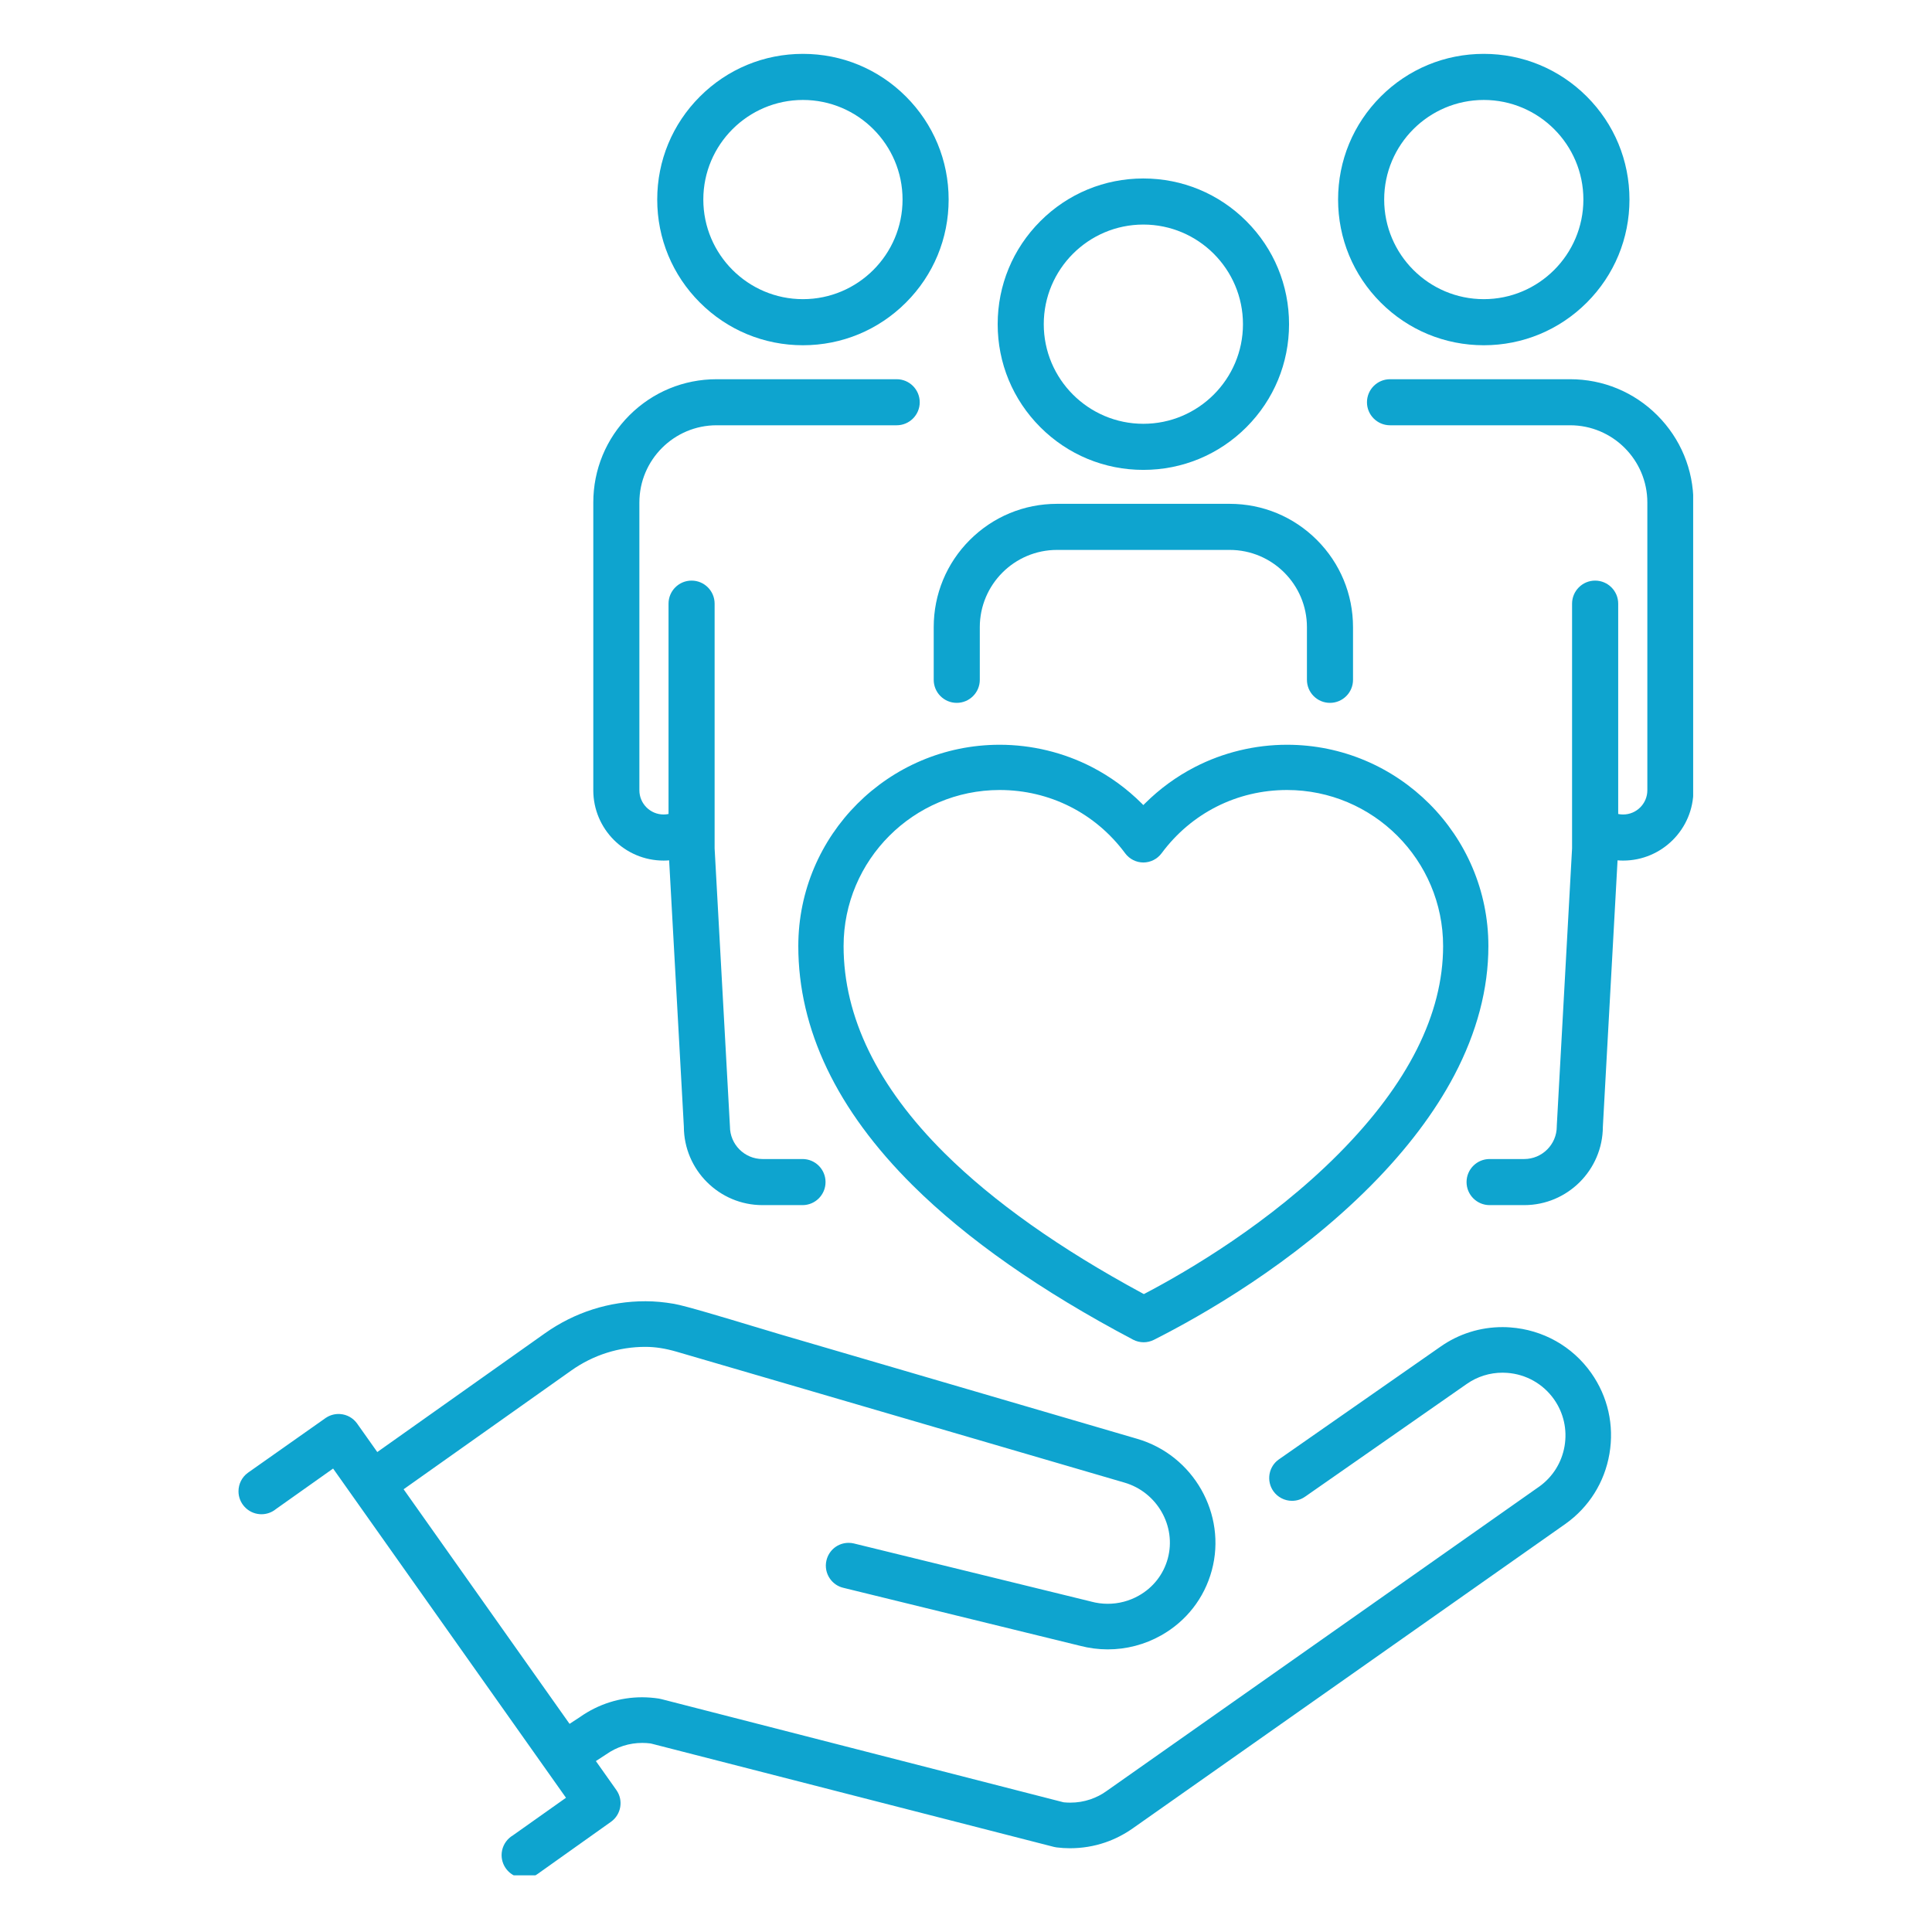 <?xml version="1.0" encoding="UTF-8"?> <svg xmlns="http://www.w3.org/2000/svg" xmlns:xlink="http://www.w3.org/1999/xlink" width="300" zoomAndPan="magnify" viewBox="0 0 224.88 225" height="300" preserveAspectRatio="xMidYMid meet" version="1.0"><defs><clipPath id="d16f7026f3"><path d="M 76 6.262 L 111 6.262 L 111 41 L 76 41 Z M 76 6.262 " clip-rule="nonzero"></path></clipPath><clipPath id="f1471b6a27"><path d="M 155 6.262 L 190 6.262 L 190 41 L 155 41 Z M 155 6.262 " clip-rule="nonzero"></path></clipPath><clipPath id="e7523dfdf1"><path d="M 159.125 44.129 L 197.125 44.129 L 197.125 140.398 L 159.125 140.398 Z M 159.125 44.129 " clip-rule="nonzero"></path></clipPath><clipPath id="e0783af22b"><path d="M 27.715 151.535 L 187.652 151.535 L 187.652 218.398 L 27.715 218.398 Z M 27.715 151.535 " clip-rule="nonzero"></path></clipPath></defs><path fill="#0ea4cf" d="M 133.094 26.152 C 139.492 26.152 144.695 31.355 144.695 37.754 C 144.695 44.152 139.492 49.355 133.094 49.355 C 126.699 49.355 121.496 44.152 121.496 37.754 C 121.496 31.355 126.699 26.152 133.094 26.152 Z M 133.094 54.723 C 137.629 54.723 141.887 52.957 145.094 49.754 C 148.297 46.547 150.062 42.285 150.062 37.754 C 150.062 33.223 148.297 28.961 145.094 25.758 C 141.887 22.551 137.629 20.785 133.094 20.785 C 128.562 20.785 124.301 22.551 121.098 25.758 C 117.895 28.961 116.129 33.223 116.129 37.754 C 116.129 42.289 117.895 46.547 121.098 49.754 C 124.301 52.957 128.562 54.723 133.094 54.723 " fill-opacity="1" fill-rule="nonzero"></path><g clip-path="url(#d16f7026f3)"><path fill="#0ea4cf" d="M 93.449 11.641 C 99.848 11.641 105.051 16.844 105.051 23.238 C 105.051 29.637 99.848 34.84 93.449 34.84 C 87.055 34.84 81.848 29.637 81.848 23.238 C 81.848 16.844 87.055 11.641 93.449 11.641 Z M 93.449 40.207 C 97.98 40.207 102.242 38.441 105.445 35.238 C 108.652 32.035 110.418 27.773 110.418 23.238 C 110.418 18.707 108.652 14.449 105.445 11.242 C 102.242 8.039 97.98 6.273 93.449 6.273 C 88.918 6.273 84.656 8.039 81.453 11.242 C 78.246 14.445 76.48 18.707 76.48 23.238 C 76.48 27.773 78.246 32.035 81.453 35.238 C 84.656 38.441 88.918 40.207 93.449 40.207 " fill-opacity="1" fill-rule="nonzero"></path></g><path fill="#0ea4cf" d="M 77.223 100.223 C 77.438 100.223 77.652 100.215 77.867 100.195 L 79.582 131.219 C 79.598 136.254 83.699 140.348 88.738 140.348 L 93.402 140.348 C 94.883 140.348 96.082 139.145 96.082 137.664 C 96.082 136.18 94.883 134.98 93.402 134.98 L 88.738 134.98 C 86.648 134.98 84.949 133.277 84.949 131.188 C 84.949 131.168 84.949 131.145 84.945 131.125 L 83.164 98.797 L 83.164 70.301 C 83.164 68.82 81.961 67.617 80.48 67.617 C 79 67.617 77.797 68.82 77.797 70.301 L 77.797 94.797 C 77.609 94.836 77.418 94.855 77.223 94.855 C 75.668 94.855 74.402 93.59 74.402 92.035 L 74.402 58.523 C 74.402 53.562 78.434 49.527 83.395 49.527 L 93.449 49.531 L 104.367 49.527 C 105.848 49.527 107.051 48.324 107.051 46.848 C 107.051 45.367 105.848 44.164 104.367 44.164 L 83.395 44.164 C 79.559 44.164 75.953 45.656 73.238 48.367 C 70.527 51.082 69.035 54.688 69.035 58.523 L 69.035 92.035 C 69.035 96.551 72.707 100.223 77.223 100.223 " fill-opacity="1" fill-rule="nonzero"></path><g clip-path="url(#f1471b6a27)"><path fill="#0ea4cf" d="M 172.742 11.641 C 179.137 11.641 184.34 16.844 184.34 23.238 C 184.34 29.637 179.137 34.84 172.742 34.84 C 166.344 34.84 161.141 29.637 161.141 23.238 C 161.141 16.844 166.344 11.641 172.742 11.641 Z M 172.742 40.207 C 177.273 40.207 181.531 38.441 184.738 35.238 C 187.941 32.035 189.707 27.773 189.707 23.238 C 189.707 18.707 187.941 14.445 184.738 11.242 C 181.531 8.039 177.273 6.273 172.742 6.273 C 168.207 6.273 163.945 8.039 160.742 11.242 C 157.539 14.449 155.773 18.707 155.773 23.238 C 155.773 27.773 157.539 32.035 160.742 35.238 C 163.945 38.441 168.207 40.207 172.742 40.207 " fill-opacity="1" fill-rule="nonzero"></path></g><g clip-path="url(#e7523dfdf1)"><path fill="#0ea4cf" d="M 192.949 48.367 C 190.238 45.656 186.633 44.164 182.797 44.164 L 161.82 44.164 C 160.34 44.164 159.137 45.367 159.137 46.848 C 159.137 48.324 160.34 49.527 161.82 49.527 L 172.738 49.531 L 182.797 49.527 C 187.754 49.527 191.789 53.562 191.789 58.523 L 191.789 92.035 C 191.789 93.59 190.523 94.855 188.969 94.855 C 188.773 94.855 188.582 94.836 188.395 94.797 L 188.395 70.301 C 188.395 68.82 187.188 67.617 185.707 67.617 C 184.23 67.617 183.023 68.82 183.023 70.301 L 183.023 98.797 L 181.242 131.125 C 181.242 131.145 181.242 131.168 181.242 131.188 C 181.242 133.277 179.539 134.98 177.449 134.98 L 173.418 134.98 C 171.938 134.98 170.734 136.18 170.734 137.664 C 170.734 139.145 171.938 140.348 173.418 140.348 L 177.449 140.348 C 182.488 140.348 186.59 136.254 186.609 131.219 L 188.32 100.195 C 188.539 100.215 188.754 100.223 188.969 100.223 C 193.484 100.223 197.156 96.551 197.156 92.035 L 197.156 58.523 C 197.156 54.688 195.66 51.082 192.949 48.367 " fill-opacity="1" fill-rule="nonzero"></path></g><g clip-path="url(#e0783af22b)"><path fill="#0ea4cf" d="M 175.828 154.59 C 175.539 154.566 175.238 154.555 174.941 154.555 C 172.328 154.551 169.82 155.34 167.688 156.84 L 167.656 156.863 L 148.859 169.973 C 148.289 170.379 147.91 170.984 147.789 171.68 C 147.672 172.379 147.828 173.082 148.238 173.664 C 148.734 174.363 149.543 174.785 150.402 174.785 C 150.957 174.785 151.484 174.621 151.93 174.301 L 152.047 174.223 C 152.113 174.18 152.172 174.141 152.227 174.098 L 152.258 174.074 L 170.742 161.184 C 171.977 160.316 173.43 159.859 174.941 159.863 C 175.117 159.863 175.289 159.871 175.457 159.883 C 177.656 160.039 179.645 161.16 180.914 162.953 C 182.039 164.547 182.477 166.484 182.148 168.414 C 181.82 170.332 180.766 172.008 179.188 173.137 L 179.168 173.148 L 128.789 208.598 C 128.242 208.996 127.617 209.312 126.941 209.547 C 126.184 209.805 125.391 209.938 124.57 209.934 C 124.332 209.934 124.098 209.922 123.879 209.902 L 123.773 209.887 L 76.996 197.887 C 76.863 197.852 76.77 197.832 76.672 197.816 C 76.039 197.719 75.391 197.668 74.746 197.664 C 72.145 197.66 69.633 198.453 67.488 199.961 L 67.457 199.984 L 66.27 200.758 L 46.945 173.438 L 66.477 159.605 C 69.027 157.801 72.016 156.852 75.113 156.855 C 76.27 156.859 77.391 157.031 78.746 157.422 C 78.91 157.469 82.711 158.578 90.367 160.816 L 130.898 172.664 C 134.695 173.77 136.961 177.73 135.941 181.5 C 135.441 183.344 134.242 184.883 132.562 185.828 C 131.457 186.453 130.203 186.781 128.938 186.777 C 128.293 186.777 127.645 186.688 127.012 186.52 L 126.91 186.492 L 99.363 179.746 C 99.18 179.703 98.969 179.68 98.773 179.68 C 97.535 179.676 96.473 180.52 96.188 181.727 C 96.012 182.465 96.164 183.246 96.605 183.867 C 96.977 184.395 97.527 184.77 98.148 184.914 L 125.719 191.668 C 126.781 191.945 127.863 192.086 128.941 192.086 C 131.113 192.09 133.27 191.527 135.172 190.453 C 138.102 188.801 140.195 186.113 141.066 182.887 C 142.836 176.336 138.93 169.461 132.359 167.559 L 91.828 155.699 L 90.797 155.398 C 90.039 155.176 89.047 154.875 87.898 154.527 L 87.855 154.516 C 84.426 153.48 79.734 152.066 78.438 151.844 C 77.254 151.641 76.199 151.543 75.117 151.543 C 70.914 151.535 66.867 152.824 63.406 155.273 L 43.879 169.105 L 41.535 165.793 C 41.074 165.145 40.355 164.734 39.559 164.68 C 39.496 164.672 39.434 164.672 39.375 164.672 C 38.824 164.672 38.297 164.836 37.848 165.152 L 37.688 164.941 L 37.84 165.156 L 28.848 171.492 L 28.785 171.539 C 28.117 172.027 27.715 172.828 27.715 173.672 C 27.711 175.066 28.801 176.238 30.191 176.34 C 30.254 176.344 30.316 176.348 30.379 176.348 C 30.984 176.348 31.559 176.152 32.031 175.781 L 32.086 175.738 L 38.734 171.027 L 65.855 209.367 L 59.672 213.746 C 59.52 213.836 59.375 213.941 59.246 214.059 C 58.68 214.566 58.359 215.289 58.355 216.043 C 58.355 217.441 59.441 218.613 60.832 218.711 C 60.895 218.715 60.961 218.719 61.016 218.719 C 61.586 218.719 62.125 218.551 62.574 218.223 L 71.098 212.164 C 72.285 211.316 72.566 209.66 71.723 208.469 L 69.336 205.094 L 70.539 204.309 C 71.781 203.438 73.234 202.977 74.742 202.98 C 75.055 202.98 75.367 203 75.68 203.039 L 75.695 203.043 L 75.844 203.074 L 122.652 215.082 L 122.723 215.098 C 122.738 215.102 122.762 215.105 122.781 215.109 L 122.867 215.125 C 122.891 215.129 122.902 215.133 122.922 215.137 L 123.031 215.152 C 123.523 215.215 124.035 215.246 124.543 215.246 C 125.961 215.246 127.348 215.02 128.668 214.566 C 129.793 214.18 130.863 213.629 131.855 212.934 L 182.27 177.457 C 184.996 175.516 186.809 172.621 187.375 169.312 C 187.945 165.98 187.191 162.637 185.246 159.887 C 183.059 156.793 179.625 154.863 175.828 154.59 " fill-opacity="1" fill-rule="nonzero"></path></g><path fill="#0ea4cf" d="M 168.004 110.18 C 168.004 118.098 163.922 126.227 155.863 134.344 C 147.848 142.422 138.273 148.023 133.277 150.645 L 133.152 150.707 L 133.027 150.641 C 123.391 145.438 115.625 139.941 109.949 134.305 C 102.141 126.551 98.184 118.434 98.184 110.18 C 98.184 100.16 106.34 92.004 116.359 92.004 C 122.18 92.004 127.508 94.691 130.977 99.375 C 131.473 100.043 132.262 100.445 133.094 100.445 C 133.926 100.445 134.719 100.043 135.215 99.375 C 138.684 94.691 144.012 92.004 149.828 92.004 C 159.852 92.004 168.004 100.16 168.004 110.18 Z M 139.105 89.324 C 136.965 90.426 135.004 91.855 133.281 93.57 L 133.094 93.758 L 132.906 93.57 C 131.184 91.855 129.227 90.426 127.086 89.324 C 123.793 87.629 120.086 86.734 116.359 86.734 C 103.43 86.734 92.91 97.25 92.91 110.18 C 92.91 119.891 97.395 129.266 106.23 138.043 C 112.543 144.312 121.176 150.359 131.898 156.016 C 132.277 156.215 132.703 156.32 133.129 156.32 C 133.539 156.32 133.949 156.223 134.316 156.039 C 139.887 153.227 150.582 147.156 159.609 138.059 C 163.766 133.867 167.031 129.547 169.309 125.223 C 171.941 120.215 173.277 115.156 173.277 110.18 C 173.277 97.25 162.758 86.734 149.828 86.734 C 146.105 86.734 142.395 87.629 139.105 89.324 " fill-opacity="1" fill-rule="nonzero"></path><path fill="#0ea4cf" d="M 108.68 79.172 C 108.68 80.652 109.879 81.855 111.363 81.855 C 112.844 81.855 114.047 80.652 114.047 79.172 L 114.047 73.039 C 114.047 68.078 118.082 64.043 123.039 64.043 L 143.148 64.043 C 148.109 64.043 152.145 68.078 152.145 73.039 L 152.145 79.172 C 152.145 80.652 153.344 81.855 154.828 81.855 C 156.309 81.855 157.512 80.652 157.512 79.172 L 157.512 73.039 C 157.512 69.203 156.016 65.598 153.305 62.883 C 150.59 60.172 146.984 58.676 143.148 58.676 L 123.039 58.676 C 119.203 58.676 115.598 60.172 112.883 62.883 C 110.172 65.598 108.68 69.203 108.68 73.039 L 108.68 79.172 " fill-opacity="1" fill-rule="nonzero"></path></svg> 